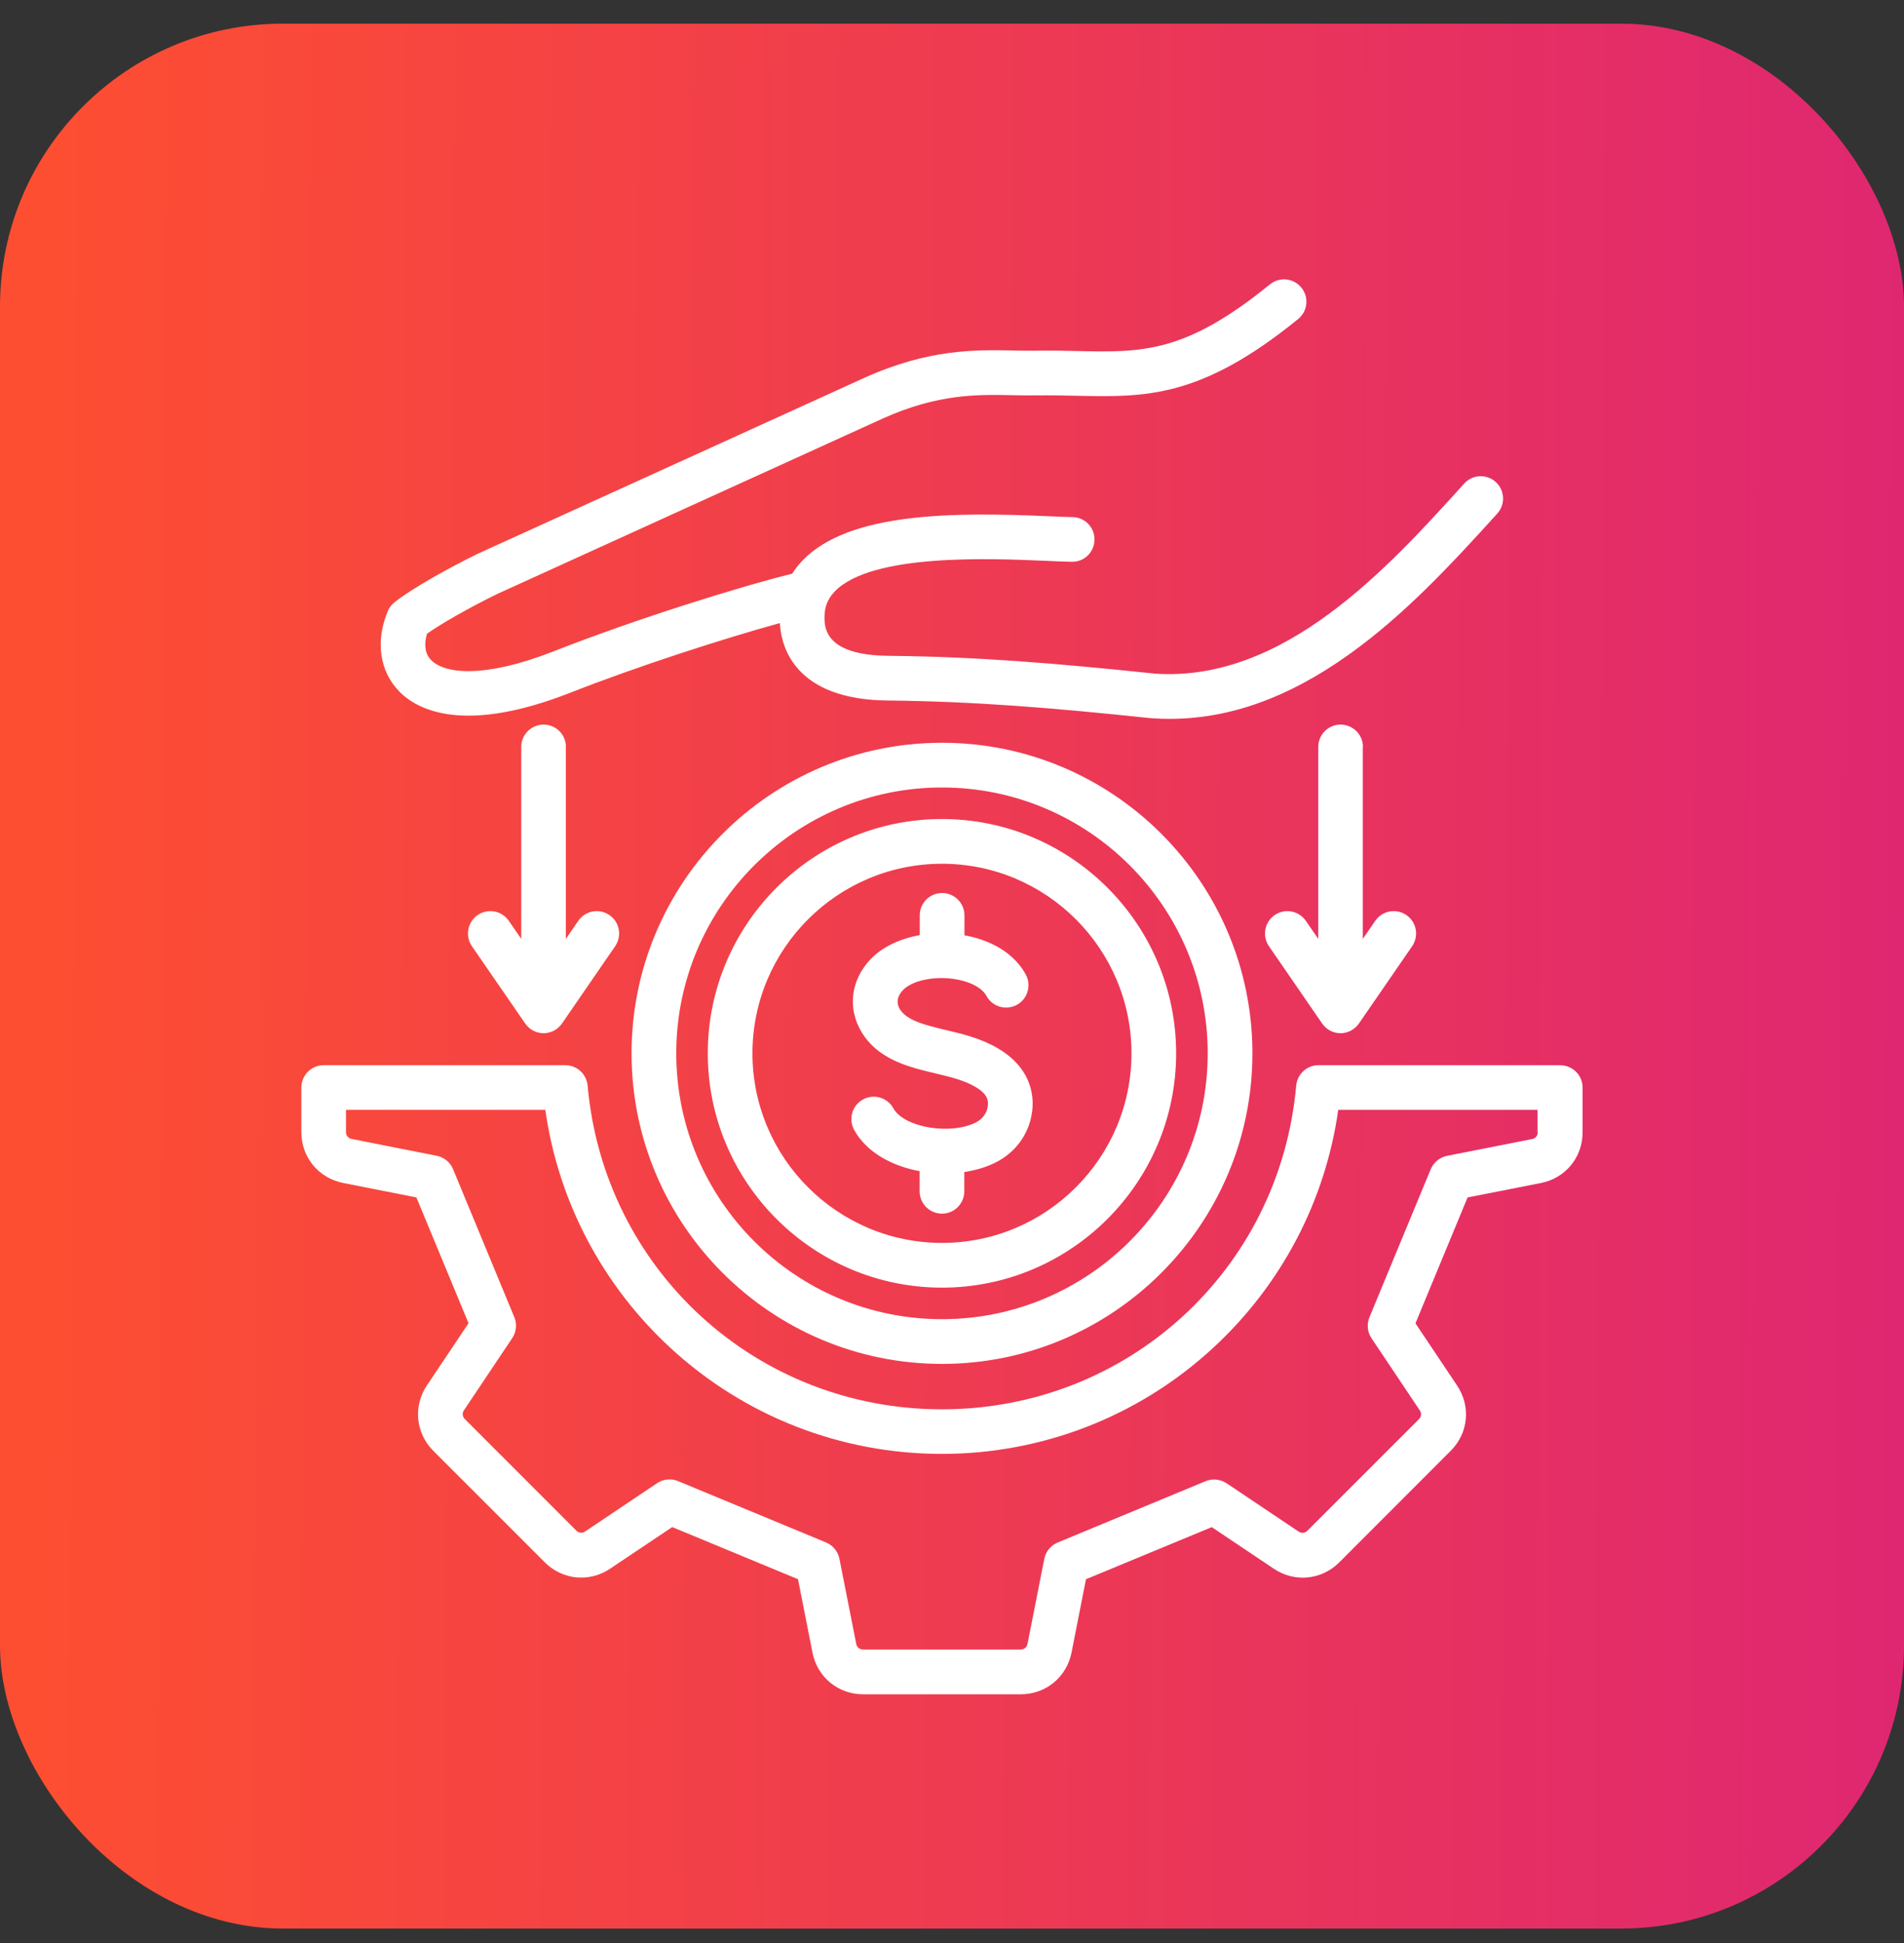 <svg width="50" height="51" viewBox="0 0 50 51" fill="none" xmlns="http://www.w3.org/2000/svg">
<rect x="0" y="0" width="50" height="51" fill="#333333" stroke="none"/>
<rect y="0.621" width="50" height="50" rx="7.428" fill="url(#paint0_linear_7020_4410)"/>
<path d="M40.969 27.959H34.624C34.321 27.959 34.067 28.191 34.039 28.494C33.605 33.339 29.606 36.992 24.735 36.992C19.866 36.992 15.865 33.338 15.431 28.494C15.403 28.191 15.15 27.959 14.845 27.959H8.501C8.177 27.959 7.914 28.222 7.914 28.546V29.718C7.914 30.375 8.365 30.922 9.01 31.05L10.935 31.43L12.304 34.733L11.211 36.364C10.845 36.91 10.915 37.615 11.378 38.081L14.306 41.008C14.771 41.472 15.476 41.541 16.022 41.175L17.653 40.083L20.956 41.451L21.336 43.376C21.462 44.022 22.01 44.472 22.668 44.472H26.806C27.463 44.472 28.011 44.022 28.139 43.378L28.518 41.452L31.822 40.084L33.452 41.177C33.997 41.543 34.704 41.473 35.169 41.01L38.096 38.082C38.562 37.617 38.63 36.912 38.263 36.366L37.171 34.735L38.539 31.431L40.465 31.052C41.11 30.926 41.56 30.378 41.56 29.72V28.548C41.56 28.224 41.298 27.961 40.974 27.961L40.969 27.959ZM40.382 29.718C40.382 29.811 40.324 29.88 40.235 29.898L38.001 30.339C37.808 30.378 37.648 30.509 37.571 30.691L35.962 34.576C35.887 34.758 35.907 34.965 36.017 35.127L37.284 37.019C37.335 37.095 37.327 37.186 37.262 37.251L34.334 40.178C34.269 40.243 34.179 40.251 34.102 40.201L32.211 38.933C32.047 38.825 31.841 38.804 31.66 38.878L27.776 40.488C27.594 40.562 27.463 40.724 27.424 40.916L26.983 43.149C26.965 43.239 26.894 43.297 26.803 43.297H22.665C22.573 43.297 22.503 43.239 22.485 43.149L22.044 40.916C22.005 40.723 21.874 40.562 21.692 40.486L17.808 38.877C17.736 38.847 17.659 38.831 17.585 38.831C17.47 38.831 17.356 38.865 17.257 38.93L15.366 40.198C15.29 40.248 15.199 40.24 15.134 40.175L12.206 37.247C12.142 37.183 12.133 37.092 12.184 37.016L13.451 35.124C13.562 34.96 13.581 34.754 13.506 34.573L11.897 30.687C11.822 30.506 11.66 30.375 11.467 30.336L9.234 29.895C9.144 29.877 9.086 29.806 9.086 29.715V29.13H14.32C14.659 31.529 15.818 33.735 17.617 35.39C19.562 37.178 22.087 38.162 24.732 38.162C27.375 38.162 29.903 37.178 31.846 35.39C33.646 33.735 34.805 31.529 35.143 29.13H40.377V29.715L40.382 29.718ZM24.737 19.496C20.242 19.496 16.585 23.153 16.585 27.648C16.585 32.143 20.241 35.8 24.737 35.8C29.232 35.8 32.889 32.143 32.889 27.648C32.889 23.153 29.232 19.496 24.737 19.496ZM24.737 34.626C20.888 34.626 17.759 31.496 17.759 27.648C17.759 23.8 20.889 20.67 24.737 20.67C28.585 20.67 31.715 23.8 31.715 27.648C31.715 31.496 28.585 34.626 24.737 34.626ZM24.737 21.498C21.346 21.498 18.587 24.257 18.587 27.648C18.587 31.039 21.346 33.798 24.737 33.798C28.128 33.798 30.886 31.039 30.886 27.648C30.886 24.257 28.128 21.498 24.737 21.498ZM24.737 32.624C21.992 32.624 19.76 30.392 19.76 27.648C19.76 24.904 21.992 22.672 24.737 22.672C27.481 22.672 29.713 24.904 29.713 27.648C29.713 30.392 27.481 32.624 24.737 32.624ZM27.103 29.178C27.034 29.75 26.674 30.251 26.142 30.515C25.897 30.637 25.618 30.72 25.323 30.763V31.269C25.323 31.593 25.061 31.856 24.737 31.856C24.412 31.856 24.15 31.593 24.15 31.269V30.741C23.42 30.606 22.753 30.245 22.43 29.656C22.274 29.372 22.378 29.014 22.663 28.859C22.947 28.703 23.305 28.807 23.461 29.092C23.735 29.591 24.946 29.8 25.622 29.465C25.798 29.376 25.918 29.217 25.939 29.037C25.957 28.894 25.947 28.724 25.613 28.528C25.319 28.355 24.955 28.267 24.571 28.176C24.416 28.139 24.253 28.1 24.09 28.055C23.604 27.919 22.997 27.688 22.639 27.113C22.247 26.486 22.336 25.724 22.866 25.173C23.171 24.857 23.631 24.638 24.153 24.545V24.026C24.153 23.702 24.416 23.44 24.74 23.44C25.064 23.44 25.327 23.702 25.327 24.026V24.55C26.072 24.683 26.654 25.054 26.938 25.581C27.092 25.866 26.985 26.223 26.7 26.377C26.414 26.531 26.058 26.424 25.904 26.139C25.787 25.922 25.451 25.75 25.028 25.693C24.498 25.62 23.945 25.745 23.712 25.988C23.623 26.08 23.495 26.27 23.634 26.494C23.749 26.678 23.981 26.808 24.406 26.927C24.549 26.967 24.691 27.001 24.843 27.037C25.294 27.144 25.761 27.256 26.208 27.518C26.87 27.907 27.189 28.497 27.105 29.181L27.103 29.178ZM10.487 18.151C9.968 17.622 9.854 16.834 10.182 16.045C10.219 15.954 10.279 15.873 10.357 15.812C10.806 15.45 11.808 14.896 12.547 14.534C12.552 14.531 12.557 14.529 12.562 14.528L22.704 9.915C24.394 9.154 25.628 9.18 26.618 9.2C26.819 9.205 27.007 9.208 27.189 9.205C27.581 9.198 27.939 9.206 28.285 9.214C29.992 9.252 31.121 9.276 33.35 7.464C33.601 7.259 33.971 7.297 34.175 7.55C34.38 7.801 34.342 8.17 34.089 8.375C31.525 10.457 30.084 10.427 28.257 10.388C27.923 10.381 27.576 10.373 27.205 10.378C27.002 10.381 26.803 10.377 26.592 10.373C25.673 10.354 24.633 10.333 23.185 10.984L13.052 15.593C12.336 15.943 11.592 16.366 11.214 16.633C11.152 16.842 11.123 17.126 11.323 17.327C11.678 17.687 12.712 17.815 14.557 17.089C16.657 16.264 19.361 15.416 20.804 15.058C20.882 14.933 20.974 14.816 21.079 14.708C22.313 13.435 25.062 13.443 27.541 13.55C27.787 13.562 27.999 13.57 28.168 13.573C28.492 13.579 28.75 13.848 28.742 14.173C28.735 14.497 28.468 14.755 28.142 14.746C27.96 14.743 27.741 14.733 27.489 14.722C25.996 14.657 22.892 14.523 21.921 15.524C21.715 15.737 21.63 15.988 21.655 16.317C21.698 16.902 22.259 17.204 23.324 17.214C25.654 17.236 27.733 17.41 30.334 17.682C33.73 17.911 36.458 14.896 38.45 12.693C38.667 12.453 39.038 12.434 39.278 12.651C39.518 12.868 39.538 13.239 39.32 13.479C38.088 14.842 36.865 16.15 35.433 17.173C33.842 18.311 32.292 18.869 30.711 18.869C30.554 18.869 30.397 18.864 30.24 18.852C30.233 18.852 30.227 18.851 30.219 18.851C27.648 18.58 25.595 18.41 23.311 18.387C20.888 18.365 20.525 16.992 20.483 16.403C20.481 16.387 20.481 16.371 20.48 16.355C18.992 16.763 16.721 17.497 14.983 18.18C12.177 19.282 10.958 18.634 10.481 18.147L10.487 18.151ZM14.86 19.606V24.644L15.187 24.169C15.371 23.902 15.737 23.835 16.004 24.019C16.272 24.202 16.338 24.568 16.155 24.836L14.758 26.865C14.648 27.024 14.468 27.12 14.275 27.12C14.082 27.12 13.9 27.024 13.792 26.865L12.393 24.836C12.21 24.568 12.276 24.203 12.544 24.019C12.811 23.835 13.176 23.902 13.361 24.169L13.688 24.644V19.606C13.688 19.282 13.951 19.019 14.275 19.019C14.599 19.019 14.862 19.282 14.862 19.606H14.86ZM35.788 19.606V24.644L36.116 24.169C36.299 23.902 36.665 23.835 36.933 24.019C37.2 24.202 37.267 24.568 37.084 24.836L35.686 26.865C35.576 27.024 35.396 27.12 35.203 27.12C35.01 27.12 34.829 27.024 34.72 26.865L33.323 24.836C33.14 24.568 33.206 24.203 33.474 24.019C33.741 23.835 34.106 23.902 34.291 24.169L34.618 24.644V19.606C34.618 19.282 34.881 19.019 35.205 19.019C35.529 19.019 35.792 19.282 35.792 19.606H35.788Z" fill="white"/>
<defs>
<linearGradient id="paint0_linear_7020_4410" x1="50.163" y1="31.121" x2="1.077" y2="30.846" gradientUnits="userSpaceOnUse">
<stop stop-color="#DF2771"/>
<stop offset="1" stop-color="#FD4E32"/>
</linearGradient>
</defs>
</svg>

